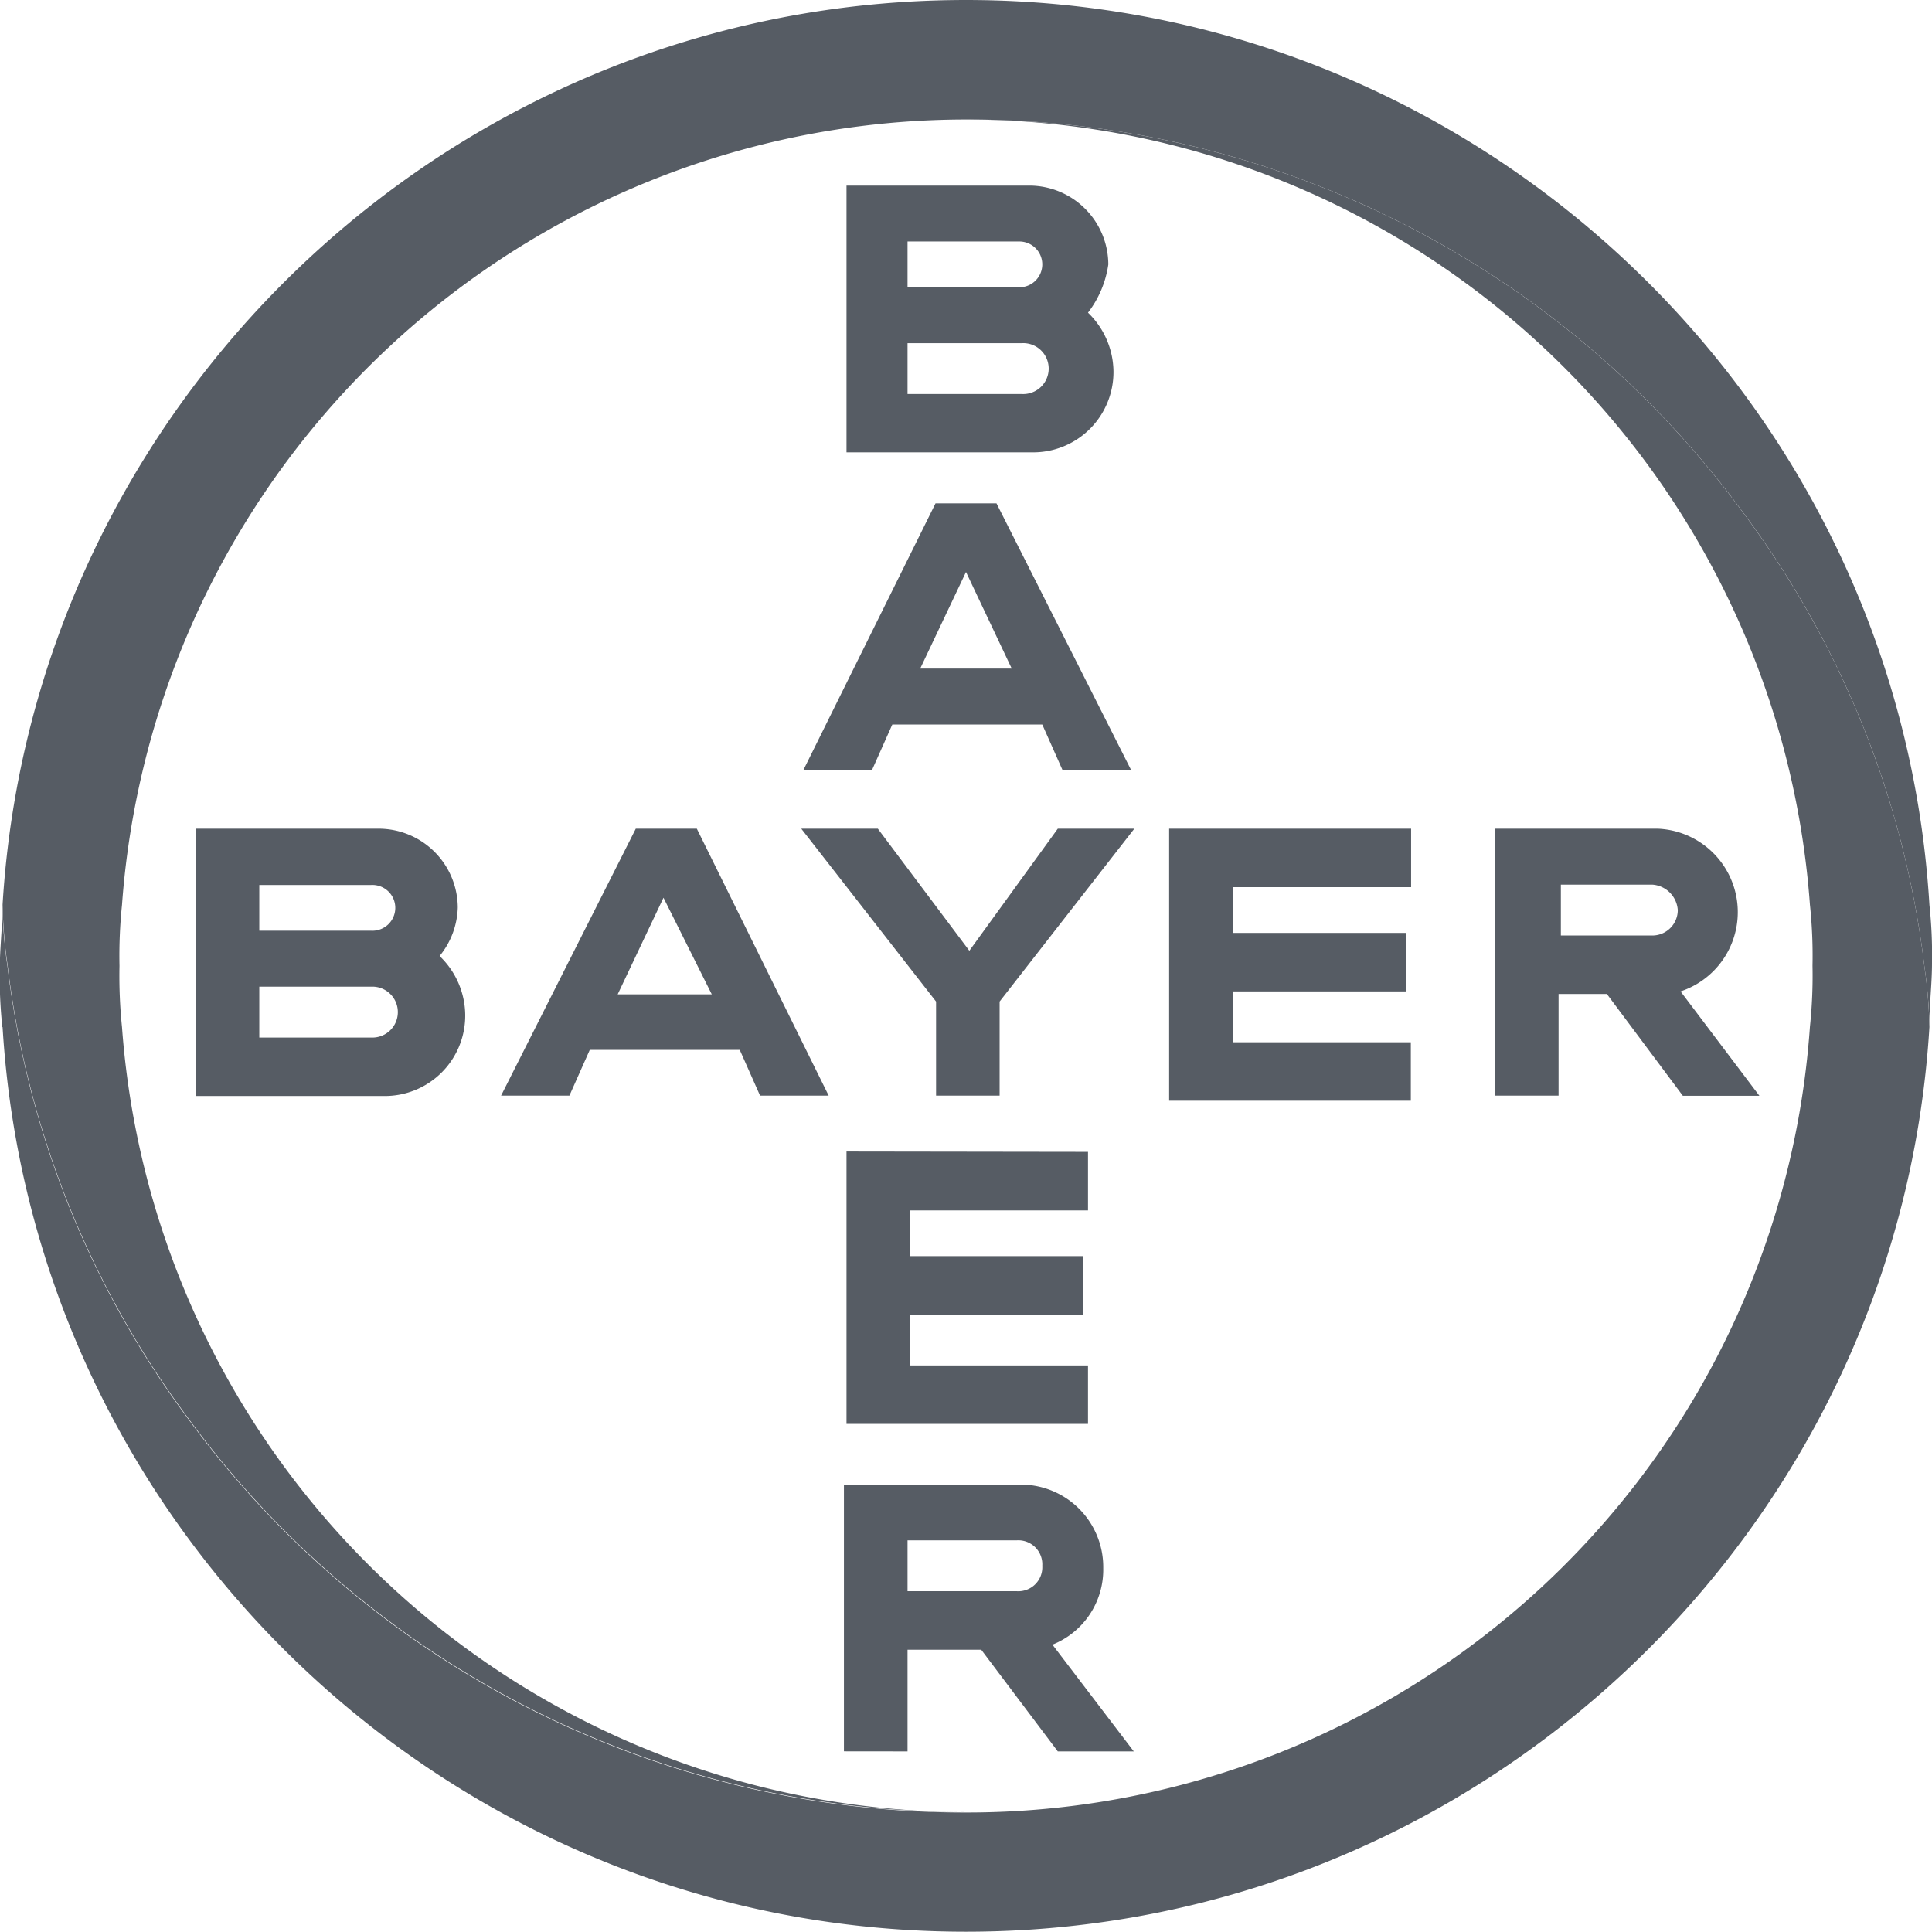 <svg xmlns="http://www.w3.org/2000/svg" width="97.94mm" height="97.94mm" viewBox="0 0 277.62 277.62"><defs><style>.cls-1{fill:#565c64;}</style></defs><g id="Layer_2" data-name="Layer 2"><g id="Layer_1-2" data-name="Layer 1"><g id="Bayer_Cross" data-name="Bayer Cross"><path class="cls-1" d="M130.41,41.28h16.07a3.29,3.29,0,1,0,0-6.58H130.41Zm0,15.34h16.43a3.66,3.66,0,1,0,0-7.31H130.41Zm25.93-11.69a11.89,11.89,0,0,1,3.66,8.4A11.54,11.54,0,0,1,148.31,65H121.64V26.67h26.3A11.37,11.37,0,0,1,159.26,38,14.8,14.8,0,0,1,156.34,44.93Zm6.21,65.75h-9.86l-2.92-6.57H128.22l-2.93,6.57h-9.86l19-38.35h8.76ZM138.81,82.19l-6.58,13.88h13.15ZM152,119.08h11l-19.36,24.84v13.52h-9.13V143.92l-19.37-24.84h11l13.15,17.54Zm50.77,0v8.4H177.16v6.58H202v8.4H177.16v7.31h25.57v8.4H168V119.08Zm28.13,23.75h-6.94v14.61h-9.13V119.08h23.38a12,12,0,0,1,3.28,23.38l11.33,15h-11Zm6.58-15.71H224.29v7.31h13.15a3.66,3.66,0,0,0,3.65-3.66A3.93,3.93,0,0,0,237.44,127.12ZM119.08,157.44h-9.86l-2.92-6.58H84.75l-2.93,6.58H72l19.36-38.36h8.77ZM95.34,129l-6.58,13.88h13.52Zm-58.08,4.74H53.33a3.29,3.29,0,1,0,0-6.57H37.26Zm0,15.35H53.7a3.66,3.66,0,0,0,0-7.31H37.26Zm25.93-11.69a11.85,11.85,0,0,1,3.66,8.4,11.55,11.55,0,0,1-11.69,11.69h-27V119.08h26.3a11.38,11.38,0,0,1,11.32,11.33A11.5,11.5,0,0,1,63.19,137.35Zm93.15,28.12v8.41H130.77v6.57h24.84v8.4H130.77v7.31h25.57v8.4h-34.7V165.47ZM149.77,225a3.45,3.45,0,0,0-3.66-3.66h-15.7v7.31h15.7A3.45,3.45,0,0,0,149.77,225Zm-28.5,26.66V213.33h25.57a11.85,11.85,0,0,1,11.69,12,11.59,11.59,0,0,1-7.3,11l11.69,15.34H152l-11-14.61H130.41v14.61Z"/><path class="cls-1" d="M277.25,130C272.87,57.72,212.6,0,138.81,0S4.75,57.72.37,130a70.08,70.08,0,0,0,.73,8.77,136,136,0,0,0,25.93,65,138.17,138.17,0,0,0,111.78,56.62A121.69,121.69,0,0,1,17.53,147.58a71.54,71.54,0,0,1-.36-8.77,71.46,71.46,0,0,1,.36-8.77A121.68,121.68,0,0,1,138.81,17.17,138.18,138.18,0,0,1,250.59,73.79a136,136,0,0,1,25.93,65,70.21,70.21,0,0,1,.73,8.4c0-2.92.37-5.84.37-8.77a66.68,66.68,0,0,0-.37-8.4"/><path class="cls-1" d="M.37,147.58c4.38,72.32,64.65,130,138.44,130s134.06-57.72,138.44-130a69.92,69.92,0,0,0-.73-8.77,136,136,0,0,0-25.93-65A138.18,138.18,0,0,0,138.81,17.17,121.66,121.66,0,0,1,260.08,130a69.55,69.55,0,0,1,.37,8.77,69.62,69.62,0,0,1-.37,8.77A121.4,121.4,0,0,1,138.81,260.45,138.17,138.17,0,0,1,27,203.83a136,136,0,0,1-25.93-65,70.38,70.38,0,0,1-.73-8.4c0,2.92-.37,5.84-.37,8.76a66.83,66.83,0,0,0,.37,8.41"/></g></g></g></svg>